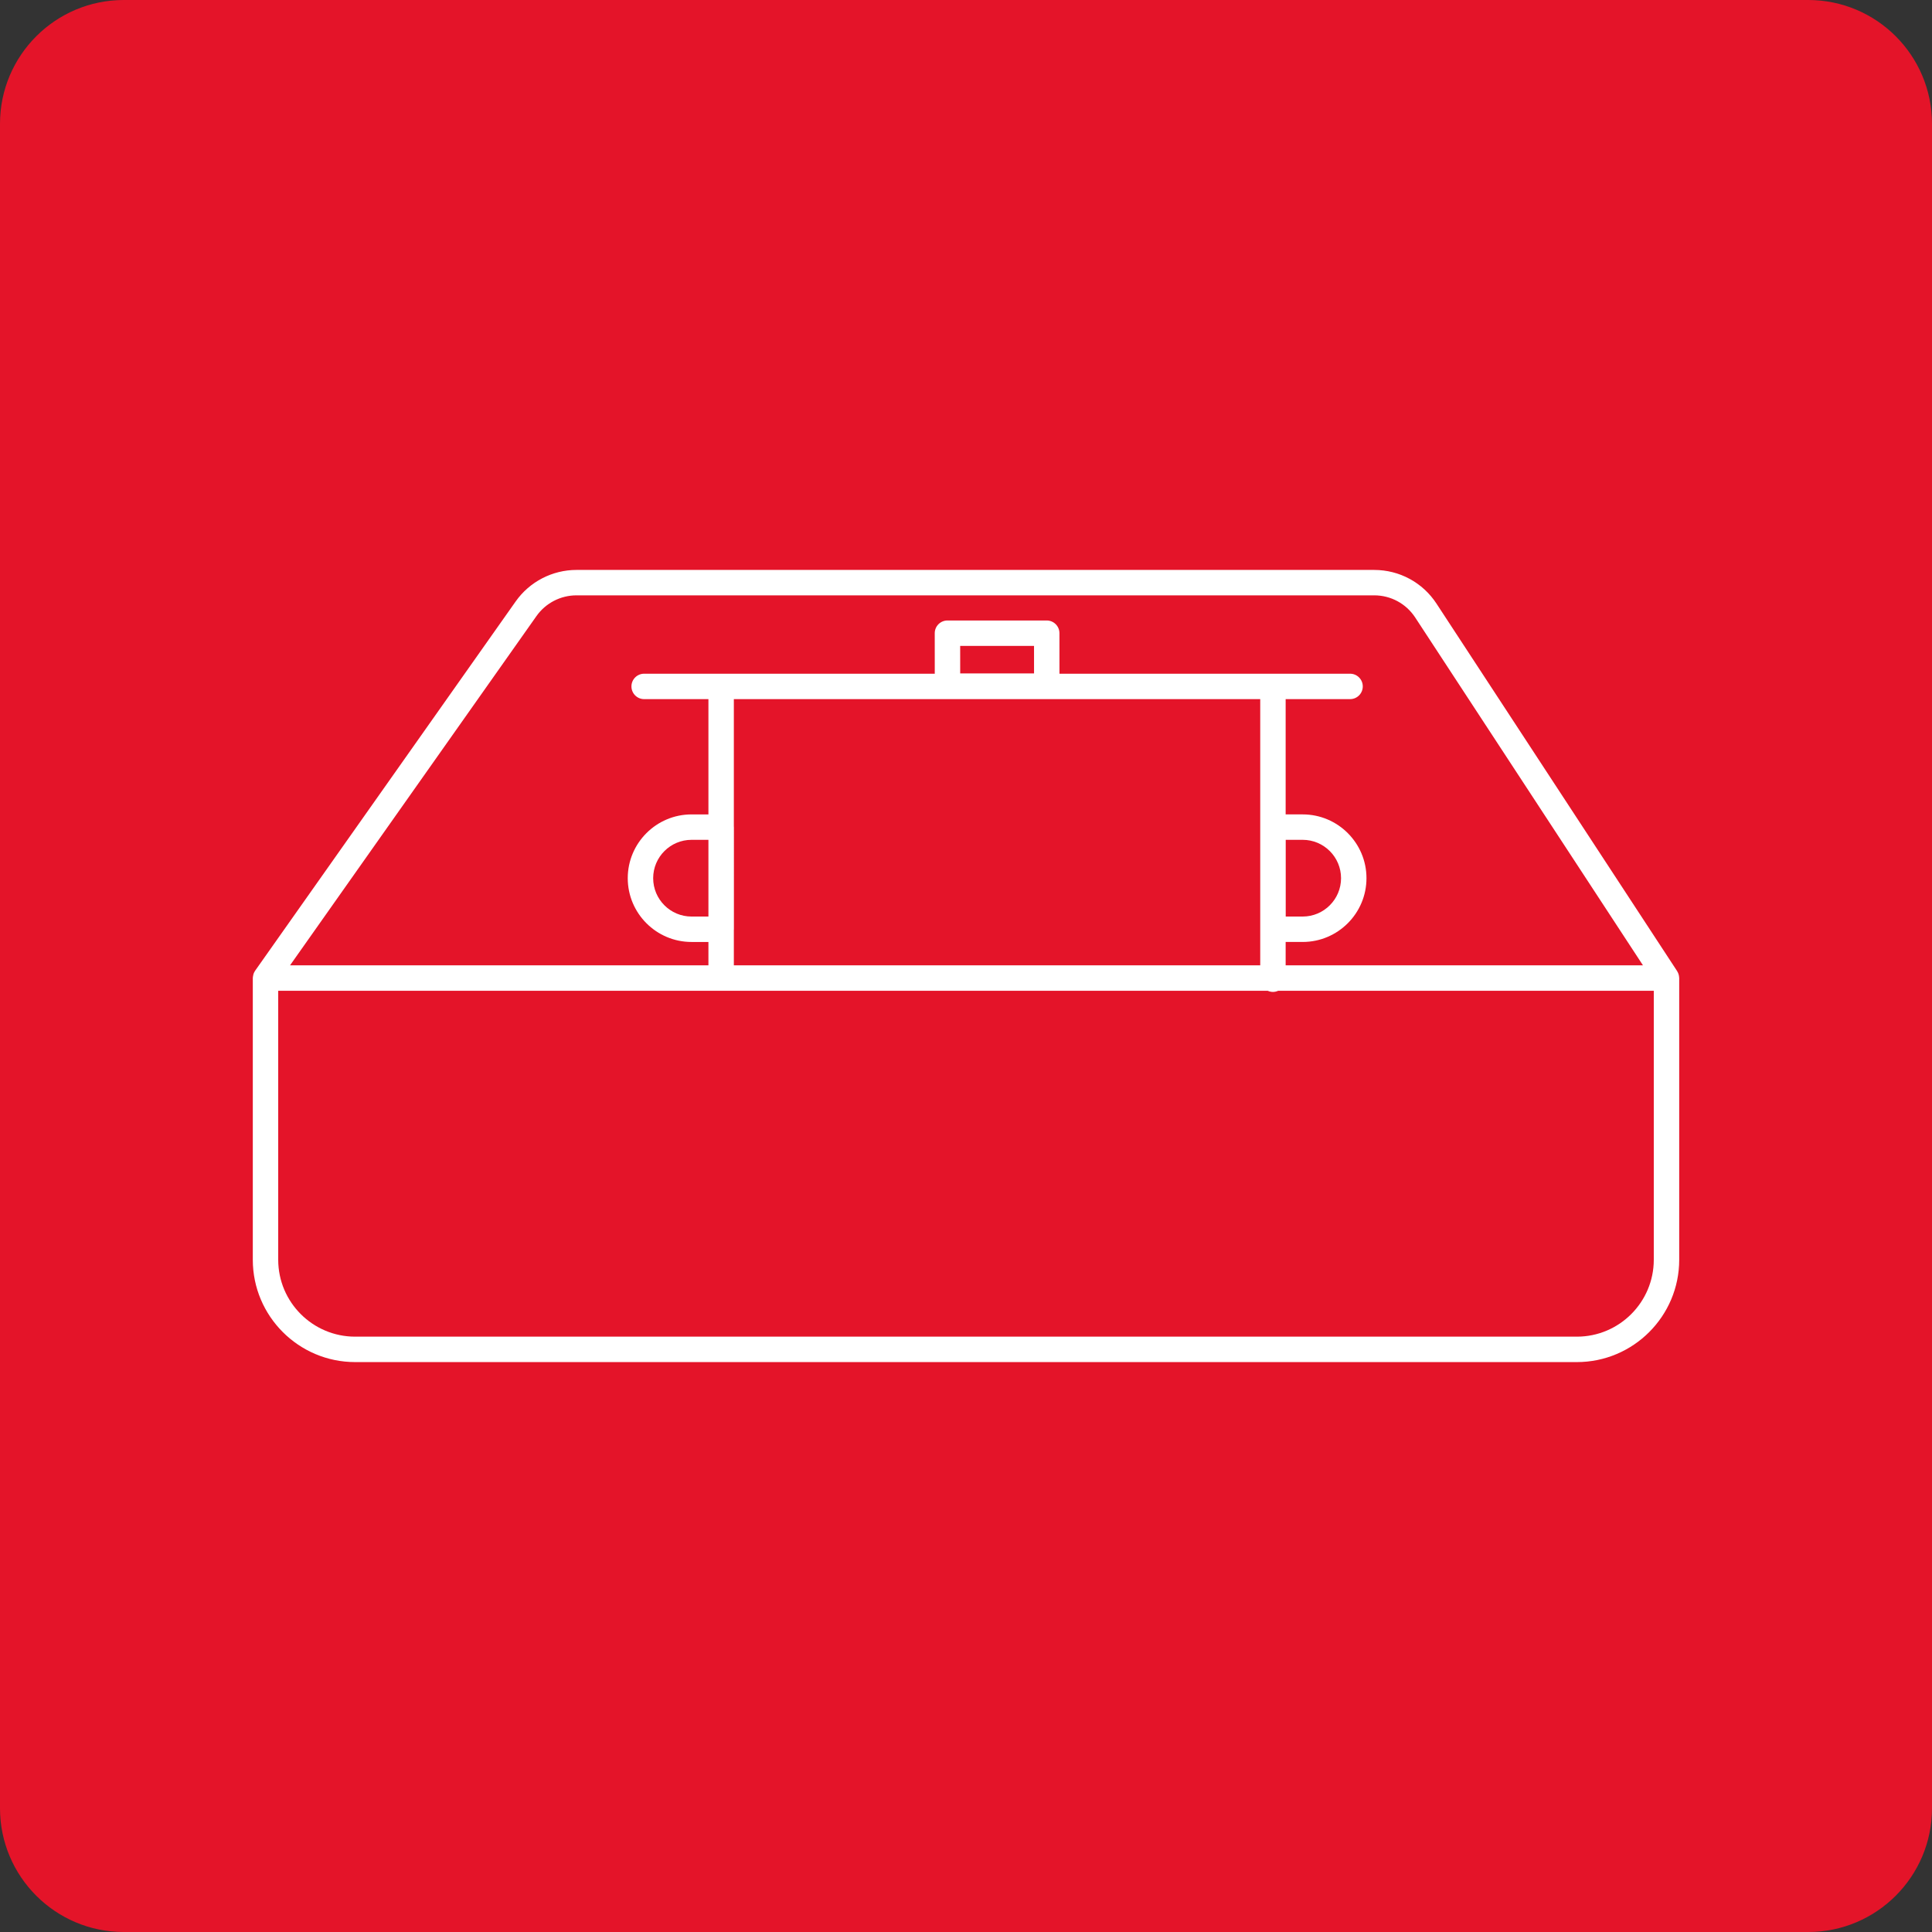 <?xml version="1.0" encoding="utf-8"?>
<!-- Generator: Adobe Illustrator 25.0.0, SVG Export Plug-In . SVG Version: 6.00 Build 0)  -->
<svg version="1.1" id="Layer_1" xmlns="http://www.w3.org/2000/svg" xmlns:xlink="http://www.w3.org/1999/xlink" x="0px" y="0px"
	 width="228px" height="228px" viewBox="0 0 228 228" style="enable-background:new 0 0 228 228;" xml:space="preserve">
<rect x="0" y="0" width="228" height="228" fill="#333333" stroke="none"/>
<style type="text/css">
	.st0{fill:#E41429;}
	.st1{fill:#FFFFFF;}
</style>
<path class="st0" d="M213.389,228H14.611C6.542,228,0,221.458,0,213.389V14.611C0,6.542,6.542,0,14.611,0h198.777
	C221.458,0,228,6.542,228,14.611v198.777C228,221.458,221.458,228,213.389,228z"/>
<path class="st1" d="M198.163,115.384c-0.001-0.031-0.006-0.06-0.009-0.091c-0.008-0.094-0.024-0.186-0.049-0.274
	c-0.009-0.033-0.019-0.064-0.03-0.096c-0.037-0.105-0.083-0.206-0.142-0.299c-0.005-0.008-0.007-0.017-0.012-0.024l-0.009-0.014
	c-0.001-0.002-0.002-0.003-0.003-0.005l-28.387-43.351c-1.628-2.487-4.375-3.971-7.348-3.971H68.032c-2.85,0-5.533,1.39-7.176,3.719
	l-30.749,43.579c-0.003,0.004-0.003,0.008-0.006,0.012c-0.069,0.1-0.124,0.209-0.167,0.324c-0.011,0.03-0.019,0.06-0.028,0.091
	c-0.027,0.088-0.045,0.178-0.056,0.272c-0.004,0.035-0.009,0.069-0.01,0.105c-0.001,0.021-0.006,0.041-0.006,0.062v33.245
	c0,6.658,5.417,12.075,12.075,12.075h144.184c6.658,0,12.075-5.417,12.075-12.075v-33.245
	C198.167,115.409,198.163,115.397,198.163,115.384z M63.307,72.707c1.082-1.533,2.848-2.449,4.725-2.449h94.142
	c1.957,0,3.766,0.978,4.838,2.615l26.879,41.048h-42.168v-2.758h2.011c4.15,0,7.527-3.377,7.527-7.527
	c0-4.15-3.377-7.527-7.527-7.527h-2.011V82.506h7.601c0.829,0,1.5-0.671,1.5-1.5s-0.671-1.5-1.5-1.5H125.03l-0.003-4.782
	c0-0.828-0.672-1.499-1.5-1.499h-11.716c-0.398,0-0.78,0.158-1.061,0.44c-0.281,0.281-0.439,0.663-0.439,1.061l0.003,4.78H76.018
	c-0.829,0-1.5,0.671-1.5,1.5s0.671,1.5,1.5,1.5h7.585v13.604h-1.994c-4.15,0-7.527,3.377-7.527,7.527
	c0,4.15,3.377,7.527,7.527,7.527h1.994v2.758H34.227L63.307,72.707z M83.603,108.164h-1.994c-2.497,0-4.527-2.031-4.527-4.527
	c0-2.497,2.031-4.527,4.527-4.527h1.994V108.164z M86.603,97.527V82.506h62.12v31.416h-62.12v-4.175
	c0.001-0.028,0.008-0.054,0.008-0.082V97.609C86.612,97.581,86.605,97.555,86.603,97.527z M113.312,76.225h8.716l0.002,3.244h-8.715
	L113.312,76.225z M151.731,108.164v-9.054h2.002c2.497,0,4.527,2.031,4.527,4.527c0,2.496-2.031,4.527-4.527,4.527H151.731z
	 M195.167,148.667c0,5.004-4.071,9.075-9.075,9.075H41.908c-5.004,0-9.075-4.071-9.075-9.075v-31.745h116.771
	c0.189,0.086,0.397,0.137,0.619,0.137s0.429-0.051,0.619-0.137h44.325V148.667z"/>
</svg>
